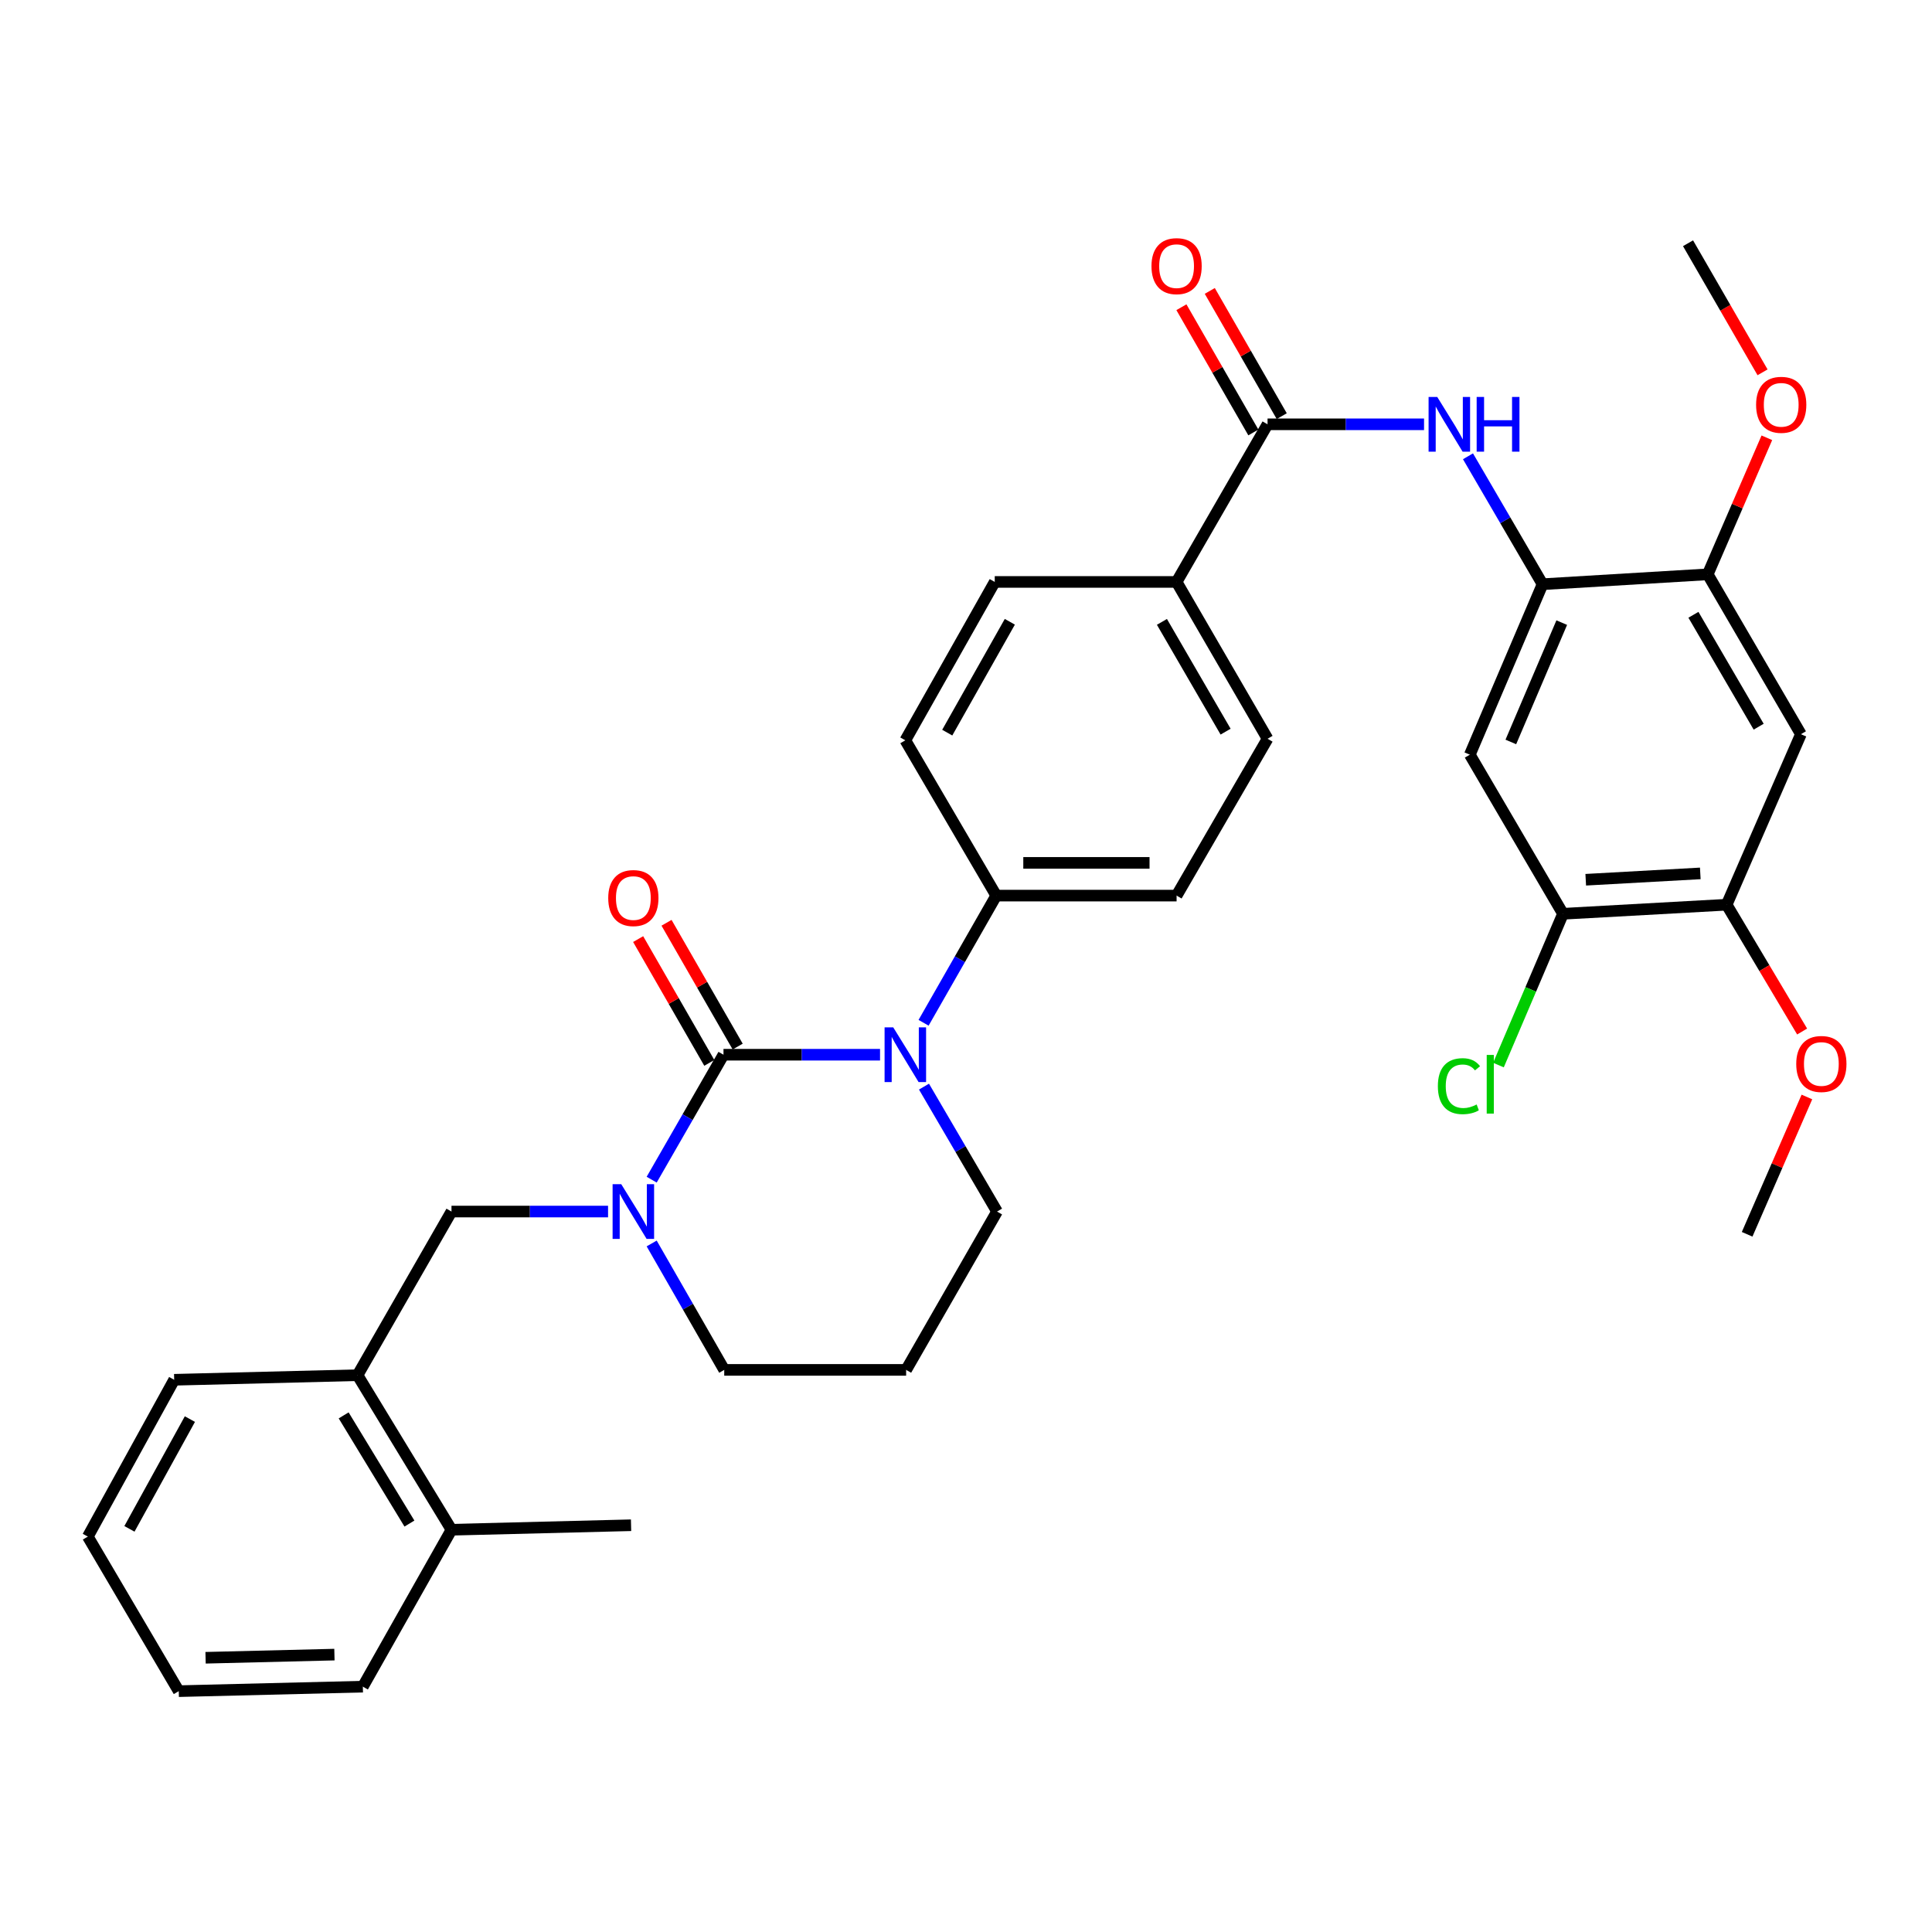 <?xml version='1.0' encoding='iso-8859-1'?>
<svg version='1.1' baseProfile='full'
              xmlns='http://www.w3.org/2000/svg'
                      xmlns:rdkit='http://www.rdkit.org/xml'
                      xmlns:xlink='http://www.w3.org/1999/xlink'
                  xml:space='preserve'
width='1000px' height='1000px' viewBox='0 0 1000 1000'>
<!-- END OF HEADER -->
<rect style='opacity:1.0;fill:#FFFFFF;stroke:none' width='1000' height='1000' x='0' y='0'> </rect>
<path class='bond-0' d='M 374.477,545.923 L 414.992,545.923' style='fill:none;fill-rule:evenodd;stroke:#000000;stroke-width:6px;stroke-linecap:butt;stroke-linejoin:miter;stroke-opacity:1' />
<path class='bond-0' d='M 414.992,545.923 L 455.506,545.923' style='fill:none;fill-rule:evenodd;stroke:#0000FF;stroke-width:6px;stroke-linecap:butt;stroke-linejoin:miter;stroke-opacity:1' />
<path class='bond-1' d='M 374.477,545.923 L 355.891,578.26' style='fill:none;fill-rule:evenodd;stroke:#000000;stroke-width:6px;stroke-linecap:butt;stroke-linejoin:miter;stroke-opacity:1' />
<path class='bond-1' d='M 355.891,578.26 L 337.305,610.596' style='fill:none;fill-rule:evenodd;stroke:#0000FF;stroke-width:6px;stroke-linecap:butt;stroke-linejoin:miter;stroke-opacity:1' />
<path class='bond-12' d='M 381.82,541.703 L 363.406,509.666' style='fill:none;fill-rule:evenodd;stroke:#000000;stroke-width:6px;stroke-linecap:butt;stroke-linejoin:miter;stroke-opacity:1' />
<path class='bond-12' d='M 363.406,509.666 L 344.993,477.63' style='fill:none;fill-rule:evenodd;stroke:#FF0000;stroke-width:6px;stroke-linecap:butt;stroke-linejoin:miter;stroke-opacity:1' />
<path class='bond-12' d='M 367.134,550.144 L 348.721,518.107' style='fill:none;fill-rule:evenodd;stroke:#000000;stroke-width:6px;stroke-linecap:butt;stroke-linejoin:miter;stroke-opacity:1' />
<path class='bond-12' d='M 348.721,518.107 L 330.307,486.071' style='fill:none;fill-rule:evenodd;stroke:#FF0000;stroke-width:6px;stroke-linecap:butt;stroke-linejoin:miter;stroke-opacity:1' />
<path class='bond-11' d='M 478.044,529.392 L 496.847,496.478' style='fill:none;fill-rule:evenodd;stroke:#0000FF;stroke-width:6px;stroke-linecap:butt;stroke-linejoin:miter;stroke-opacity:1' />
<path class='bond-11' d='M 496.847,496.478 L 515.651,463.564' style='fill:none;fill-rule:evenodd;stroke:#000000;stroke-width:6px;stroke-linecap:butt;stroke-linejoin:miter;stroke-opacity:1' />
<path class='bond-21' d='M 478.254,562.434 L 497.159,594.765' style='fill:none;fill-rule:evenodd;stroke:#0000FF;stroke-width:6px;stroke-linecap:butt;stroke-linejoin:miter;stroke-opacity:1' />
<path class='bond-21' d='M 497.159,594.765 L 516.065,627.097' style='fill:none;fill-rule:evenodd;stroke:#000000;stroke-width:6px;stroke-linecap:butt;stroke-linejoin:miter;stroke-opacity:1' />
<path class='bond-7' d='M 314.728,627.097 L 274.208,627.097' style='fill:none;fill-rule:evenodd;stroke:#0000FF;stroke-width:6px;stroke-linecap:butt;stroke-linejoin:miter;stroke-opacity:1' />
<path class='bond-7' d='M 274.208,627.097 L 233.689,627.097' style='fill:none;fill-rule:evenodd;stroke:#000000;stroke-width:6px;stroke-linecap:butt;stroke-linejoin:miter;stroke-opacity:1' />
<path class='bond-22' d='M 337.305,643.619 L 356.084,676.335' style='fill:none;fill-rule:evenodd;stroke:#0000FF;stroke-width:6px;stroke-linecap:butt;stroke-linejoin:miter;stroke-opacity:1' />
<path class='bond-22' d='M 356.084,676.335 L 374.863,709.051' style='fill:none;fill-rule:evenodd;stroke:#000000;stroke-width:6px;stroke-linecap:butt;stroke-linejoin:miter;stroke-opacity:1' />
<path class='bond-2' d='M 656.081,219.62 L 609.001,301.208' style='fill:none;fill-rule:evenodd;stroke:#000000;stroke-width:6px;stroke-linecap:butt;stroke-linejoin:miter;stroke-opacity:1' />
<path class='bond-4' d='M 656.081,219.62 L 696.582,219.62' style='fill:none;fill-rule:evenodd;stroke:#000000;stroke-width:6px;stroke-linecap:butt;stroke-linejoin:miter;stroke-opacity:1' />
<path class='bond-4' d='M 696.582,219.62 L 737.083,219.62' style='fill:none;fill-rule:evenodd;stroke:#0000FF;stroke-width:6px;stroke-linecap:butt;stroke-linejoin:miter;stroke-opacity:1' />
<path class='bond-15' d='M 663.425,215.401 L 644.804,182.99' style='fill:none;fill-rule:evenodd;stroke:#000000;stroke-width:6px;stroke-linecap:butt;stroke-linejoin:miter;stroke-opacity:1' />
<path class='bond-15' d='M 644.804,182.99 L 626.182,150.579' style='fill:none;fill-rule:evenodd;stroke:#FF0000;stroke-width:6px;stroke-linecap:butt;stroke-linejoin:miter;stroke-opacity:1' />
<path class='bond-15' d='M 648.738,223.839 L 630.116,191.428' style='fill:none;fill-rule:evenodd;stroke:#000000;stroke-width:6px;stroke-linecap:butt;stroke-linejoin:miter;stroke-opacity:1' />
<path class='bond-15' d='M 630.116,191.428 L 611.495,159.017' style='fill:none;fill-rule:evenodd;stroke:#FF0000;stroke-width:6px;stroke-linecap:butt;stroke-linejoin:miter;stroke-opacity:1' />
<path class='bond-3' d='M 798.422,302.384 L 779.124,269.279' style='fill:none;fill-rule:evenodd;stroke:#000000;stroke-width:6px;stroke-linecap:butt;stroke-linejoin:miter;stroke-opacity:1' />
<path class='bond-3' d='M 779.124,269.279 L 759.826,236.175' style='fill:none;fill-rule:evenodd;stroke:#0000FF;stroke-width:6px;stroke-linecap:butt;stroke-linejoin:miter;stroke-opacity:1' />
<path class='bond-5' d='M 798.422,302.384 L 760.781,390.625' style='fill:none;fill-rule:evenodd;stroke:#000000;stroke-width:6px;stroke-linecap:butt;stroke-linejoin:miter;stroke-opacity:1' />
<path class='bond-5' d='M 808.356,322.266 L 782.007,384.035' style='fill:none;fill-rule:evenodd;stroke:#000000;stroke-width:6px;stroke-linecap:butt;stroke-linejoin:miter;stroke-opacity:1' />
<path class='bond-8' d='M 798.422,302.384 L 883.915,297.274' style='fill:none;fill-rule:evenodd;stroke:#000000;stroke-width:6px;stroke-linecap:butt;stroke-linejoin:miter;stroke-opacity:1' />
<path class='bond-9' d='M 760.781,390.625 L 809.008,472.974' style='fill:none;fill-rule:evenodd;stroke:#000000;stroke-width:6px;stroke-linecap:butt;stroke-linejoin:miter;stroke-opacity:1' />
<path class='bond-6' d='M 932.152,380.019 L 883.915,297.274' style='fill:none;fill-rule:evenodd;stroke:#000000;stroke-width:6px;stroke-linecap:butt;stroke-linejoin:miter;stroke-opacity:1' />
<path class='bond-6' d='M 910.283,376.138 L 876.517,318.217' style='fill:none;fill-rule:evenodd;stroke:#000000;stroke-width:6px;stroke-linecap:butt;stroke-linejoin:miter;stroke-opacity:1' />
<path class='bond-10' d='M 932.152,380.019 L 893.711,468.279' style='fill:none;fill-rule:evenodd;stroke:#000000;stroke-width:6px;stroke-linecap:butt;stroke-linejoin:miter;stroke-opacity:1' />
<path class='bond-13' d='M 233.689,627.097 L 185.057,711.799' style='fill:none;fill-rule:evenodd;stroke:#000000;stroke-width:6px;stroke-linecap:butt;stroke-linejoin:miter;stroke-opacity:1' />
<path class='bond-25' d='M 883.915,297.274 L 899.219,261.937' style='fill:none;fill-rule:evenodd;stroke:#000000;stroke-width:6px;stroke-linecap:butt;stroke-linejoin:miter;stroke-opacity:1' />
<path class='bond-25' d='M 899.219,261.937 L 914.523,226.6' style='fill:none;fill-rule:evenodd;stroke:#FF0000;stroke-width:6px;stroke-linecap:butt;stroke-linejoin:miter;stroke-opacity:1' />
<path class='bond-24' d='M 809.008,472.974 L 792.302,512.128' style='fill:none;fill-rule:evenodd;stroke:#000000;stroke-width:6px;stroke-linecap:butt;stroke-linejoin:miter;stroke-opacity:1' />
<path class='bond-24' d='M 792.302,512.128 L 775.596,551.281' style='fill:none;fill-rule:evenodd;stroke:#00CC00;stroke-width:6px;stroke-linecap:butt;stroke-linejoin:miter;stroke-opacity:1' />
<path class='bond-37' d='M 809.008,472.974 L 893.711,468.279' style='fill:none;fill-rule:evenodd;stroke:#000000;stroke-width:6px;stroke-linecap:butt;stroke-linejoin:miter;stroke-opacity:1' />
<path class='bond-37' d='M 820.776,455.357 L 880.068,452.07' style='fill:none;fill-rule:evenodd;stroke:#000000;stroke-width:6px;stroke-linecap:butt;stroke-linejoin:miter;stroke-opacity:1' />
<path class='bond-26' d='M 893.711,468.279 L 913.245,501.096' style='fill:none;fill-rule:evenodd;stroke:#000000;stroke-width:6px;stroke-linecap:butt;stroke-linejoin:miter;stroke-opacity:1' />
<path class='bond-26' d='M 913.245,501.096 L 932.779,533.912' style='fill:none;fill-rule:evenodd;stroke:#FF0000;stroke-width:6px;stroke-linecap:butt;stroke-linejoin:miter;stroke-opacity:1' />
<path class='bond-16' d='M 515.651,463.564 L 609.001,463.564' style='fill:none;fill-rule:evenodd;stroke:#000000;stroke-width:6px;stroke-linecap:butt;stroke-linejoin:miter;stroke-opacity:1' />
<path class='bond-16' d='M 529.654,446.625 L 594.999,446.625' style='fill:none;fill-rule:evenodd;stroke:#000000;stroke-width:6px;stroke-linecap:butt;stroke-linejoin:miter;stroke-opacity:1' />
<path class='bond-17' d='M 515.651,463.564 L 468.599,383.181' style='fill:none;fill-rule:evenodd;stroke:#000000;stroke-width:6px;stroke-linecap:butt;stroke-linejoin:miter;stroke-opacity:1' />
<path class='bond-18' d='M 185.057,711.799 L 233.689,791.796' style='fill:none;fill-rule:evenodd;stroke:#000000;stroke-width:6px;stroke-linecap:butt;stroke-linejoin:miter;stroke-opacity:1' />
<path class='bond-18' d='M 177.878,732.598 L 211.921,788.596' style='fill:none;fill-rule:evenodd;stroke:#000000;stroke-width:6px;stroke-linecap:butt;stroke-linejoin:miter;stroke-opacity:1' />
<path class='bond-27' d='M 185.057,711.799 L 90.154,714.17' style='fill:none;fill-rule:evenodd;stroke:#000000;stroke-width:6px;stroke-linecap:butt;stroke-linejoin:miter;stroke-opacity:1' />
<path class='bond-14' d='M 609.001,301.208 L 514.879,301.208' style='fill:none;fill-rule:evenodd;stroke:#000000;stroke-width:6px;stroke-linecap:butt;stroke-linejoin:miter;stroke-opacity:1' />
<path class='bond-35' d='M 609.001,301.208 L 656.081,382.381' style='fill:none;fill-rule:evenodd;stroke:#000000;stroke-width:6px;stroke-linecap:butt;stroke-linejoin:miter;stroke-opacity:1' />
<path class='bond-35' d='M 601.411,321.882 L 634.367,378.703' style='fill:none;fill-rule:evenodd;stroke:#000000;stroke-width:6px;stroke-linecap:butt;stroke-linejoin:miter;stroke-opacity:1' />
<path class='bond-20' d='M 609.001,463.564 L 656.081,382.381' style='fill:none;fill-rule:evenodd;stroke:#000000;stroke-width:6px;stroke-linecap:butt;stroke-linejoin:miter;stroke-opacity:1' />
<path class='bond-19' d='M 468.599,383.181 L 514.879,301.208' style='fill:none;fill-rule:evenodd;stroke:#000000;stroke-width:6px;stroke-linecap:butt;stroke-linejoin:miter;stroke-opacity:1' />
<path class='bond-19' d='M 490.291,379.213 L 522.687,321.831' style='fill:none;fill-rule:evenodd;stroke:#000000;stroke-width:6px;stroke-linecap:butt;stroke-linejoin:miter;stroke-opacity:1' />
<path class='bond-28' d='M 233.689,791.796 L 326.635,789.462' style='fill:none;fill-rule:evenodd;stroke:#000000;stroke-width:6px;stroke-linecap:butt;stroke-linejoin:miter;stroke-opacity:1' />
<path class='bond-29' d='M 233.689,791.796 L 187.805,873.007' style='fill:none;fill-rule:evenodd;stroke:#000000;stroke-width:6px;stroke-linecap:butt;stroke-linejoin:miter;stroke-opacity:1' />
<path class='bond-34' d='M 516.065,627.097 L 469.013,709.051' style='fill:none;fill-rule:evenodd;stroke:#000000;stroke-width:6px;stroke-linecap:butt;stroke-linejoin:miter;stroke-opacity:1' />
<path class='bond-23' d='M 374.863,709.051 L 469.013,709.051' style='fill:none;fill-rule:evenodd;stroke:#000000;stroke-width:6px;stroke-linecap:butt;stroke-linejoin:miter;stroke-opacity:1' />
<path class='bond-30' d='M 912.293,192.716 L 893.008,159.309' style='fill:none;fill-rule:evenodd;stroke:#FF0000;stroke-width:6px;stroke-linecap:butt;stroke-linejoin:miter;stroke-opacity:1' />
<path class='bond-30' d='M 893.008,159.309 L 873.723,125.903' style='fill:none;fill-rule:evenodd;stroke:#000000;stroke-width:6px;stroke-linecap:butt;stroke-linejoin:miter;stroke-opacity:1' />
<path class='bond-31' d='M 935.257,567.794 L 919.786,603.332' style='fill:none;fill-rule:evenodd;stroke:#FF0000;stroke-width:6px;stroke-linecap:butt;stroke-linejoin:miter;stroke-opacity:1' />
<path class='bond-31' d='M 919.786,603.332 L 904.316,638.869' style='fill:none;fill-rule:evenodd;stroke:#000000;stroke-width:6px;stroke-linecap:butt;stroke-linejoin:miter;stroke-opacity:1' />
<path class='bond-32' d='M 90.154,714.17 L 45.455,795.344' style='fill:none;fill-rule:evenodd;stroke:#000000;stroke-width:6px;stroke-linecap:butt;stroke-linejoin:miter;stroke-opacity:1' />
<path class='bond-32' d='M 98.287,734.517 L 66.997,791.338' style='fill:none;fill-rule:evenodd;stroke:#000000;stroke-width:6px;stroke-linecap:butt;stroke-linejoin:miter;stroke-opacity:1' />
<path class='bond-36' d='M 187.805,873.007 L 92.525,875.341' style='fill:none;fill-rule:evenodd;stroke:#000000;stroke-width:6px;stroke-linecap:butt;stroke-linejoin:miter;stroke-opacity:1' />
<path class='bond-36' d='M 173.098,856.424 L 106.402,858.058' style='fill:none;fill-rule:evenodd;stroke:#000000;stroke-width:6px;stroke-linecap:butt;stroke-linejoin:miter;stroke-opacity:1' />
<path class='bond-33' d='M 45.455,795.344 L 92.525,875.341' style='fill:none;fill-rule:evenodd;stroke:#000000;stroke-width:6px;stroke-linecap:butt;stroke-linejoin:miter;stroke-opacity:1' />
<path  class='atom-1' d='M 462.339 531.763
L 471.619 546.763
Q 472.539 548.243, 474.019 550.923
Q 475.499 553.603, 475.579 553.763
L 475.579 531.763
L 479.339 531.763
L 479.339 560.083
L 475.459 560.083
L 465.499 543.683
Q 464.339 541.763, 463.099 539.563
Q 461.899 537.363, 461.539 536.683
L 461.539 560.083
L 457.859 560.083
L 457.859 531.763
L 462.339 531.763
' fill='#0000FF'/>
<path  class='atom-2' d='M 321.561 612.937
L 330.841 627.937
Q 331.761 629.417, 333.241 632.097
Q 334.721 634.777, 334.801 634.937
L 334.801 612.937
L 338.561 612.937
L 338.561 641.257
L 334.681 641.257
L 324.721 624.857
Q 323.561 622.937, 322.321 620.737
Q 321.121 618.537, 320.761 617.857
L 320.761 641.257
L 317.081 641.257
L 317.081 612.937
L 321.561 612.937
' fill='#0000FF'/>
<path  class='atom-5' d='M 743.915 205.46
L 753.195 220.46
Q 754.115 221.94, 755.595 224.62
Q 757.075 227.3, 757.155 227.46
L 757.155 205.46
L 760.915 205.46
L 760.915 233.78
L 757.035 233.78
L 747.075 217.38
Q 745.915 215.46, 744.675 213.26
Q 743.475 211.06, 743.115 210.38
L 743.115 233.78
L 739.435 233.78
L 739.435 205.46
L 743.915 205.46
' fill='#0000FF'/>
<path  class='atom-5' d='M 764.315 205.46
L 768.155 205.46
L 768.155 217.5
L 782.635 217.5
L 782.635 205.46
L 786.475 205.46
L 786.475 233.78
L 782.635 233.78
L 782.635 220.7
L 768.155 220.7
L 768.155 233.78
L 764.315 233.78
L 764.315 205.46
' fill='#0000FF'/>
<path  class='atom-13' d='M 314.821 464.83
Q 314.821 458.03, 318.181 454.23
Q 321.541 450.43, 327.821 450.43
Q 334.101 450.43, 337.461 454.23
Q 340.821 458.03, 340.821 464.83
Q 340.821 471.71, 337.421 475.63
Q 334.021 479.51, 327.821 479.51
Q 321.581 479.51, 318.181 475.63
Q 314.821 471.75, 314.821 464.83
M 327.821 476.31
Q 332.141 476.31, 334.461 473.43
Q 336.821 470.51, 336.821 464.83
Q 336.821 459.27, 334.461 456.47
Q 332.141 453.63, 327.821 453.63
Q 323.501 453.63, 321.141 456.43
Q 318.821 459.23, 318.821 464.83
Q 318.821 470.55, 321.141 473.43
Q 323.501 476.31, 327.821 476.31
' fill='#FF0000'/>
<path  class='atom-16' d='M 596.001 137.755
Q 596.001 130.955, 599.361 127.155
Q 602.721 123.355, 609.001 123.355
Q 615.281 123.355, 618.641 127.155
Q 622.001 130.955, 622.001 137.755
Q 622.001 144.635, 618.601 148.555
Q 615.201 152.435, 609.001 152.435
Q 602.761 152.435, 599.361 148.555
Q 596.001 144.675, 596.001 137.755
M 609.001 149.235
Q 613.321 149.235, 615.641 146.355
Q 618.001 143.435, 618.001 137.755
Q 618.001 132.195, 615.641 129.395
Q 613.321 126.555, 609.001 126.555
Q 604.681 126.555, 602.321 129.355
Q 600.001 132.155, 600.001 137.755
Q 600.001 143.475, 602.321 146.355
Q 604.681 149.235, 609.001 149.235
' fill='#FF0000'/>
<path  class='atom-25' d='M 744.238 562.195
Q 744.238 555.155, 747.518 551.475
Q 750.838 547.755, 757.118 547.755
Q 762.958 547.755, 766.078 551.875
L 763.438 554.035
Q 761.158 551.035, 757.118 551.035
Q 752.838 551.035, 750.558 553.915
Q 748.318 556.755, 748.318 562.195
Q 748.318 567.795, 750.638 570.675
Q 752.998 573.555, 757.558 573.555
Q 760.678 573.555, 764.318 571.675
L 765.438 574.675
Q 763.958 575.635, 761.718 576.195
Q 759.478 576.755, 756.998 576.755
Q 750.838 576.755, 747.518 572.995
Q 744.238 569.235, 744.238 562.195
' fill='#00CC00'/>
<path  class='atom-25' d='M 769.518 546.035
L 773.198 546.035
L 773.198 576.395
L 769.518 576.395
L 769.518 546.035
' fill='#00CC00'/>
<path  class='atom-26' d='M 908.951 209.528
Q 908.951 202.728, 912.311 198.928
Q 915.671 195.128, 921.951 195.128
Q 928.231 195.128, 931.591 198.928
Q 934.951 202.728, 934.951 209.528
Q 934.951 216.408, 931.551 220.328
Q 928.151 224.208, 921.951 224.208
Q 915.711 224.208, 912.311 220.328
Q 908.951 216.448, 908.951 209.528
M 921.951 221.008
Q 926.271 221.008, 928.591 218.128
Q 930.951 215.208, 930.951 209.528
Q 930.951 203.968, 928.591 201.168
Q 926.271 198.328, 921.951 198.328
Q 917.631 198.328, 915.271 201.128
Q 912.951 203.928, 912.951 209.528
Q 912.951 215.248, 915.271 218.128
Q 917.631 221.008, 921.951 221.008
' fill='#FF0000'/>
<path  class='atom-27' d='M 929.729 550.708
Q 929.729 543.908, 933.089 540.108
Q 936.449 536.308, 942.729 536.308
Q 949.009 536.308, 952.369 540.108
Q 955.729 543.908, 955.729 550.708
Q 955.729 557.588, 952.329 561.508
Q 948.929 565.388, 942.729 565.388
Q 936.489 565.388, 933.089 561.508
Q 929.729 557.628, 929.729 550.708
M 942.729 562.188
Q 947.049 562.188, 949.369 559.308
Q 951.729 556.388, 951.729 550.708
Q 951.729 545.148, 949.369 542.348
Q 947.049 539.508, 942.729 539.508
Q 938.409 539.508, 936.049 542.308
Q 933.729 545.108, 933.729 550.708
Q 933.729 556.428, 936.049 559.308
Q 938.409 562.188, 942.729 562.188
' fill='#FF0000'/>
</svg>
